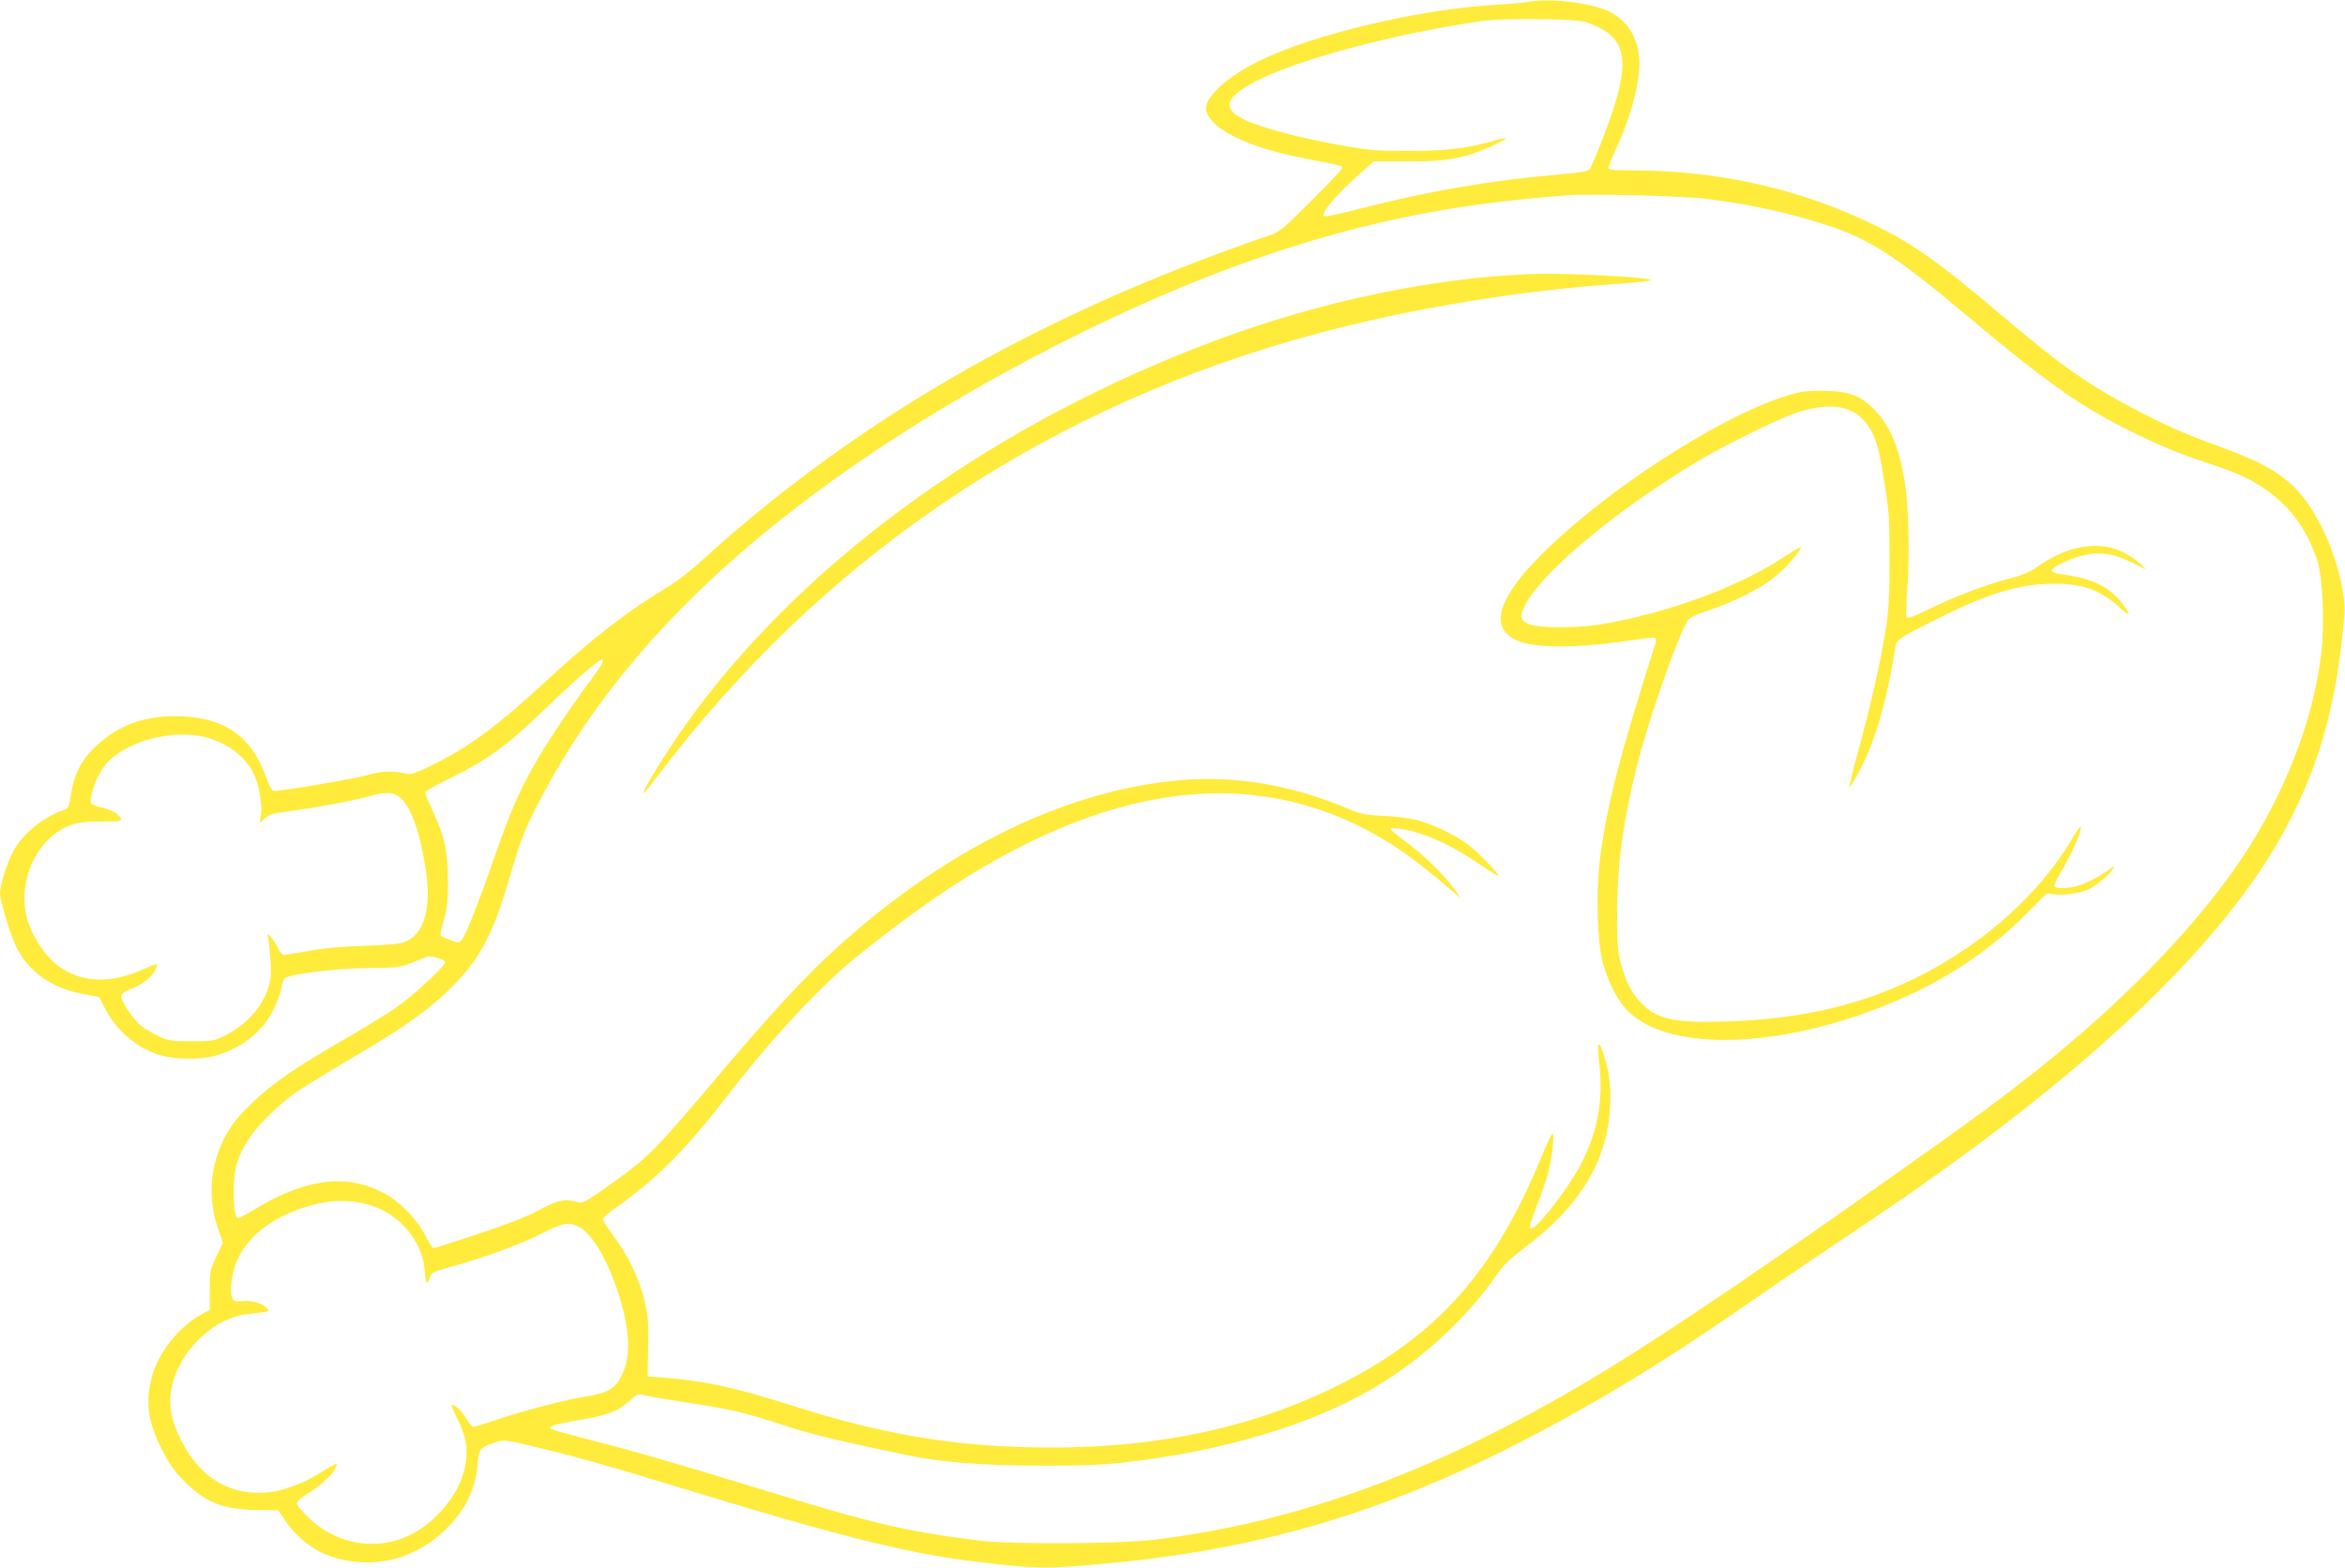 <?xml version="1.0" standalone="no"?>
<!DOCTYPE svg PUBLIC "-//W3C//DTD SVG 20010904//EN"
 "http://www.w3.org/TR/2001/REC-SVG-20010904/DTD/svg10.dtd">
<svg version="1.0" xmlns="http://www.w3.org/2000/svg"
 width="1280pt" height="856pt" viewBox="0 0 1280 856"
 preserveAspectRatio="xMidYMid meet">
<g transform="translate(0,856) scale(0.1,-0.1)"
fill="#ffeb3b" stroke="none">
<path d="M8345 8550 c-22 -4 -96 -11 -165 -15 -423 -23 -1005 -160 -1306 -307
-181 -88 -307 -207 -290 -273 26 -102 232 -202 539 -260 191 -37 200 -39 204
-50 2 -6 -74 -87 -169 -181 -168 -167 -175 -172 -243 -194 -38 -12 -167 -58
-285 -102 -1107 -413 -2018 -956 -2810 -1678 -52 -48 -133 -110 -181 -138
-210 -126 -400 -272 -649 -502 -279 -258 -431 -370 -639 -471 -79 -39 -109
-49 -130 -44 -67 18 -135 17 -205 -4 -79 -23 -497 -94 -522 -89 -10 2 -27 32
-43 79 -80 225 -236 329 -496 329 -174 0 -314 -53 -432 -164 -77 -72 -118
-150 -135 -260 -8 -54 -17 -80 -27 -83 -121 -40 -237 -132 -289 -231 -34 -64
-72 -185 -72 -227 0 -41 56 -229 88 -293 66 -136 195 -228 365 -259 l88 -16
26 -51 c62 -125 165 -217 291 -262 80 -28 224 -32 312 -9 147 39 266 133 326
258 18 38 36 89 40 113 3 24 11 48 18 53 28 23 282 55 456 56 166 2 178 3 240
29 36 15 72 30 81 33 23 7 99 -16 99 -30 0 -22 -183 -191 -275 -253 -49 -34
-178 -112 -285 -174 -257 -148 -384 -236 -494 -341 -98 -94 -145 -162 -183
-265 -51 -141 -51 -284 0 -431 l24 -68 -36 -75 c-34 -72 -36 -80 -36 -183 l0
-109 -30 -15 c-139 -73 -255 -219 -290 -365 -31 -132 -16 -232 57 -378 41 -82
68 -120 123 -176 114 -116 214 -156 397 -158 l117 -1 44 -65 c51 -77 140 -149
223 -180 223 -83 457 -36 633 127 115 106 176 225 188 370 7 84 12 90 98 118
50 16 52 15 215 -24 229 -55 403 -104 782 -220 860 -263 1247 -361 1608 -405
358 -43 390 -43 730 -12 963 89 1720 340 2663 883 278 160 501 303 877 563
140 97 410 280 600 407 1178 788 1949 1513 2295 2158 188 351 281 687 322
1170 10 116 -53 347 -137 502 -116 215 -226 299 -540 413 -188 68 -290 113
-453 198 -260 135 -415 244 -737 517 -375 318 -519 417 -777 533 -385 174
-805 262 -1250 262 -99 0 -123 3 -123 14 0 8 18 54 41 102 89 195 139 396 125
511 -13 114 -75 201 -171 244 -103 46 -321 70 -430 49z m306 -109 c26 -7 71
-27 100 -44 140 -84 140 -227 -2 -592 -32 -83 -64 -158 -71 -167 -10 -14 -50
-20 -193 -33 -348 -30 -696 -90 -1060 -184 -108 -28 -194 -46 -199 -41 -17 17
70 120 196 231 l77 68 173 0 c181 -1 260 8 367 42 66 21 186 77 179 84 -2 2
-26 -2 -53 -10 -145 -44 -267 -59 -470 -59 -173 0 -221 3 -356 27 -294 52
-524 118 -595 172 -67 51 -32 107 112 182 232 120 770 263 1234 328 115 17
492 13 561 -4z m659 -966 c236 -29 447 -75 655 -142 236 -76 378 -167 760
-487 432 -363 609 -490 870 -623 170 -86 297 -140 460 -193 137 -45 209 -76
274 -117 163 -104 262 -234 321 -418 28 -88 39 -338 21 -496 -45 -396 -223
-833 -489 -1204 -251 -349 -610 -714 -1041 -1060 -213 -170 -352 -272 -811
-597 -909 -643 -1407 -974 -1802 -1199 -788 -449 -1497 -698 -2236 -786 -187
-22 -767 -25 -937 -5 -385 47 -579 91 -1105 252 -546 167 -780 235 -1000 291
-129 33 -239 64 -244 69 -13 13 24 25 144 45 161 27 220 48 279 101 51 46 52
46 95 35 23 -6 132 -24 242 -41 228 -35 296 -51 524 -125 151 -49 249 -72 643
-156 201 -42 416 -60 747 -61 206 -1 328 4 440 16 536 59 1021 201 1364 400
273 159 516 381 684 624 38 55 73 89 149 146 322 240 472 502 473 822 0 68 -6
126 -20 177 -19 78 -38 123 -46 114 -3 -2 0 -55 7 -116 19 -187 -9 -348 -91
-516 -68 -140 -260 -389 -287 -372 -7 5 4 43 32 114 24 60 53 143 64 185 23
89 38 218 25 218 -5 0 -34 -60 -63 -133 -255 -618 -567 -969 -1098 -1236 -463
-232 -978 -344 -1578 -344 -496 1 -898 65 -1405 227 -322 102 -481 137 -700
154 l-95 7 3 155 c3 113 -1 174 -12 226 -31 142 -93 276 -187 400 -27 36 -49
71 -49 78 0 6 28 32 62 56 230 160 390 321 628 630 225 291 478 565 675 729
147 122 382 297 532 395 929 607 1747 677 2447 211 76 -51 166 -121 288 -225
l52 -45 -34 49 c-54 76 -167 187 -260 256 -47 34 -87 67 -89 73 -5 14 82 1
160 -24 101 -32 203 -85 320 -164 60 -41 109 -71 109 -68 0 15 -109 128 -163
169 -74 56 -197 115 -287 138 -36 9 -117 19 -180 22 -104 5 -124 10 -205 44
-296 124 -603 176 -897 151 -612 -51 -1261 -362 -1851 -889 -198 -177 -372
-364 -746 -807 -293 -345 -328 -379 -573 -549 -98 -67 -98 -67 -139 -56 -59
16 -100 6 -205 -51 -60 -32 -171 -75 -325 -126 -129 -43 -238 -78 -243 -78 -5
0 -25 32 -45 70 -43 87 -142 188 -227 232 -203 107 -424 79 -700 -87 -45 -28
-87 -50 -93 -50 -18 0 -26 50 -25 155 0 117 20 182 85 281 50 77 168 191 269
260 41 28 170 106 285 174 308 180 452 285 582 423 132 141 201 278 283 561
64 218 82 265 170 433 370 708 968 1328 1842 1911 589 393 1340 777 1957 1001
623 226 1148 337 1811 385 126 9 630 -4 750 -19z m-6020 -2528 c0 -7 -32 -55
-71 -107 -89 -119 -210 -298 -278 -413 -104 -177 -154 -292 -251 -572 -71
-206 -148 -400 -168 -425 -17 -20 -18 -20 -64 -2 -26 10 -50 20 -53 24 -3 3 5
41 17 84 19 66 23 102 23 219 -1 161 -18 240 -86 384 -21 46 -39 89 -39 95 1
6 58 39 128 73 208 101 318 180 528 383 156 151 293 270 310 270 2 0 4 -6 4
-13z m-2167 -412 c118 -31 217 -106 262 -199 29 -61 48 -169 39 -228 l-7 -43
29 27 c24 22 44 28 124 38 132 16 351 57 436 80 102 29 145 27 183 -9 59 -56
106 -192 137 -402 29 -203 -14 -345 -118 -382 -30 -11 -97 -17 -218 -21 -116
-3 -217 -12 -300 -27 -69 -12 -132 -22 -140 -23 -8 0 -24 18 -35 42 -12 23
-29 50 -39 60 -18 16 -18 16 -12 -13 4 -16 9 -71 13 -121 4 -71 2 -103 -12
-145 -35 -111 -123 -207 -243 -266 -53 -26 -66 -28 -177 -28 -109 0 -125 2
-177 27 -32 15 -74 39 -95 55 -44 34 -115 140 -111 166 2 12 20 26 51 37 61
23 113 63 133 101 8 17 14 33 11 35 -2 2 -34 -9 -70 -26 -184 -83 -345 -77
-471 18 -61 46 -125 136 -156 220 -79 207 25 467 218 544 47 18 77 22 174 23
106 0 115 1 107 17 -15 27 -49 47 -105 59 -29 7 -55 18 -58 25 -9 23 24 127
56 176 37 59 87 99 171 138 121 57 284 75 400 45z m902 -2556 c155 -48 278
-194 292 -346 7 -83 13 -94 27 -53 12 34 16 36 112 62 186 52 379 122 494 180
121 62 152 68 206 42 74 -35 162 -183 222 -374 61 -194 67 -334 17 -436 -38
-77 -76 -99 -200 -119 -111 -17 -339 -77 -496 -130 -57 -19 -108 -35 -115 -35
-7 0 -24 20 -39 45 -24 41 -70 84 -80 74 -2 -3 11 -35 30 -71 48 -95 61 -166
46 -251 -19 -113 -86 -222 -195 -316 -194 -168 -472 -158 -661 22 -36 34 -65
70 -65 79 0 9 17 27 38 39 74 46 142 102 163 136 12 19 19 37 16 40 -4 3 -30
-10 -59 -29 -77 -51 -144 -83 -227 -108 -108 -33 -230 -26 -326 20 -102 48
-181 133 -241 256 -60 122 -69 210 -36 321 56 182 232 340 400 358 32 3 72 8
90 11 33 5 33 6 16 25 -23 25 -89 42 -136 35 -50 -8 -63 15 -55 99 17 179 142
318 360 400 148 55 276 63 402 24z"/>
<path d="M8360 7064 c-543 -21 -1150 -149 -1718 -360 -1190 -444 -2209 -1170
-2850 -2032 -124 -167 -297 -442 -278 -442 3 0 39 45 80 99 880 1161 2050
1964 3459 2372 544 157 1185 269 1785 310 100 7 179 16 175 20 -18 17 -474 40
-653 33z"/>
<path d="M9831 6420 c-350 -74 -1044 -510 -1428 -899 -242 -244 -277 -406
-101 -466 109 -36 340 -32 620 12 59 9 111 14 114 10 4 -4 3 -22 -3 -40 -190
-595 -262 -875 -299 -1161 -23 -179 -16 -458 14 -569 29 -106 73 -195 126
-254 215 -239 834 -225 1449 31 289 120 534 282 735 484 l114 114 46 -5 c55
-6 143 8 187 30 43 22 113 81 127 106 11 21 11 21 -13 4 -55 -39 -117 -73
-164 -89 -56 -19 -130 -23 -140 -8 -4 6 9 36 28 68 68 113 126 246 113 260 -2
2 -22 -28 -45 -66 -171 -293 -471 -565 -824 -746 -313 -160 -649 -240 -1062
-253 -285 -9 -377 11 -466 100 -50 51 -84 116 -111 215 -18 66 -21 105 -21
267 0 275 30 500 109 818 63 249 224 710 277 790 10 15 48 33 117 56 137 46
282 119 354 178 60 48 146 145 146 164 0 5 -33 -12 -72 -39 -250 -169 -633
-313 -1003 -378 -136 -24 -356 -25 -408 -2 -48 22 -53 37 -29 90 77 174 470
508 924 785 156 95 468 249 571 282 184 59 309 35 383 -72 43 -63 59 -116 91
-317 24 -148 27 -191 27 -415 0 -208 -4 -273 -22 -387 -28 -177 -77 -392 -146
-647 -31 -113 -54 -206 -52 -208 2 -2 18 20 34 49 99 173 165 387 217 711 7
46 11 49 245 166 269 134 437 184 625 184 157 0 253 -35 361 -135 50 -47 57
-39 15 18 -70 98 -169 147 -338 169 -34 4 -53 12 -53 20 0 21 119 75 194 88
84 14 155 1 250 -48 l70 -35 -28 29 c-16 16 -56 44 -89 62 -136 72 -311 43
-482 -79 -37 -26 -78 -43 -158 -64 -125 -32 -298 -99 -441 -170 -60 -30 -102
-46 -108 -40 -5 5 -4 69 3 163 14 180 7 453 -15 585 -31 183 -78 295 -158 381
-76 79 -139 106 -263 109 -55 2 -120 -1 -144 -6z"/>
</g>
</svg>
